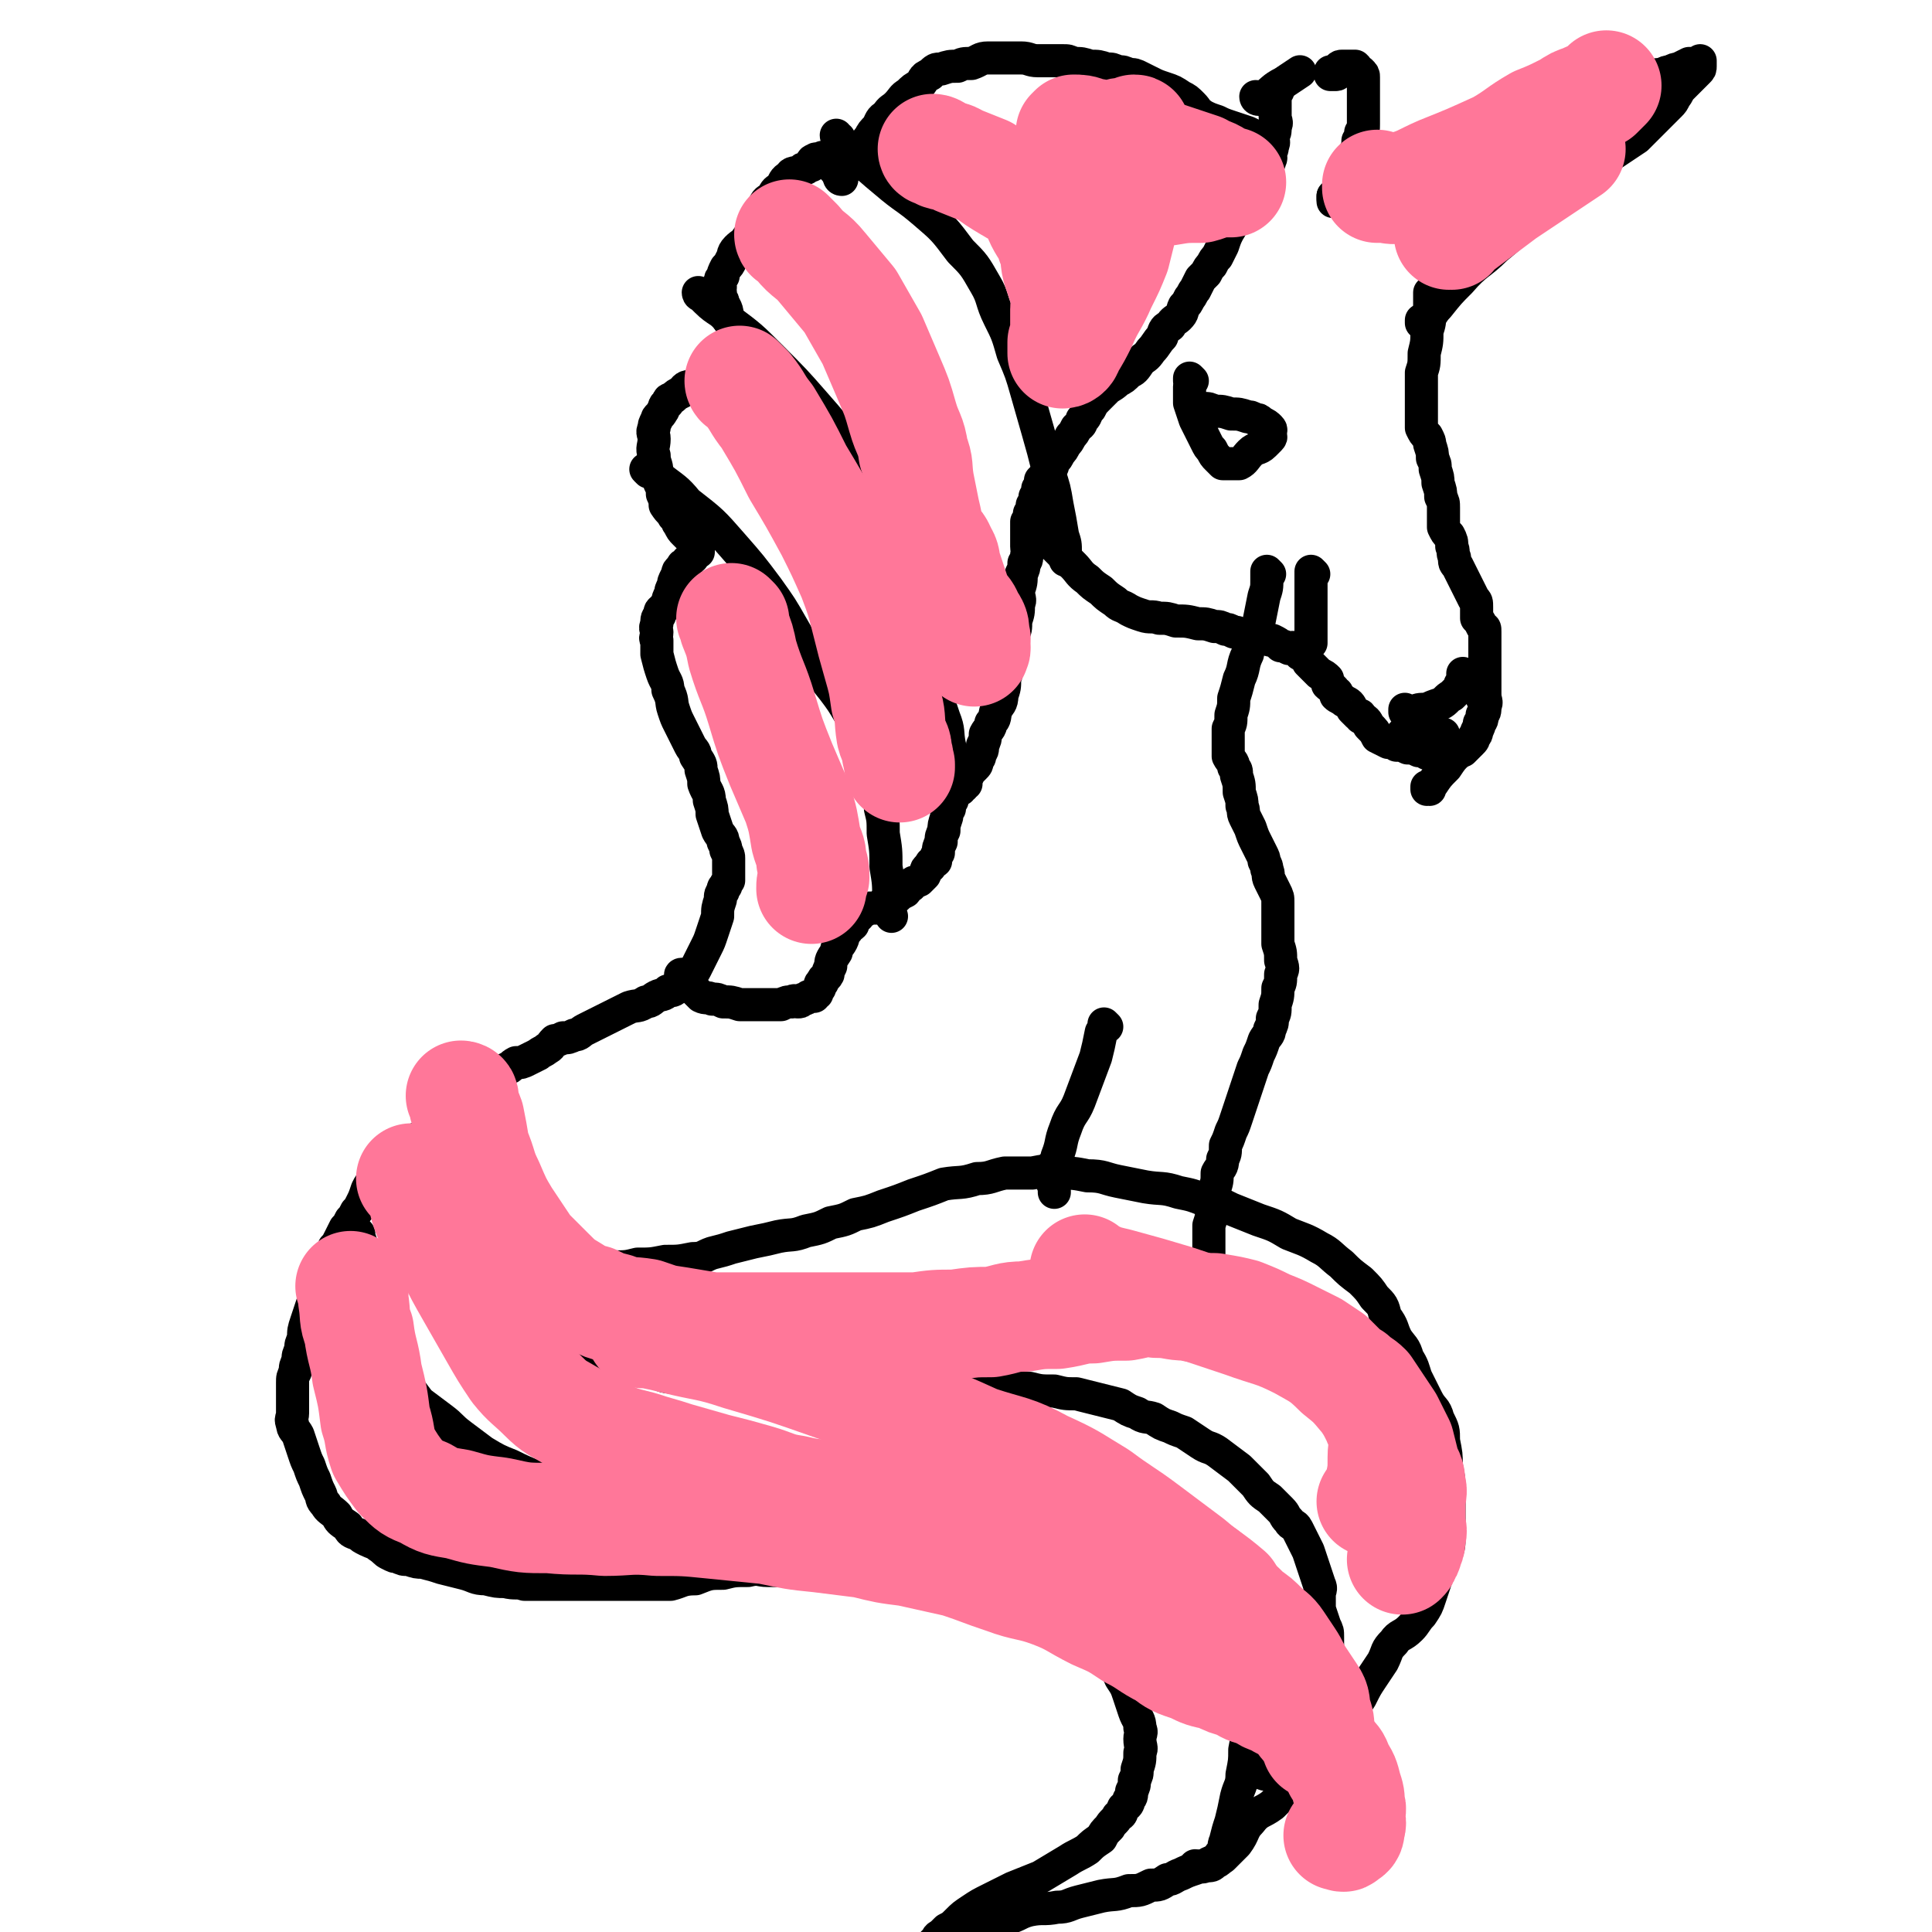 <svg viewBox='0 0 700 700' version='1.1' xmlns='http://www.w3.org/2000/svg' xmlns:xlink='http://www.w3.org/1999/xlink'><g fill='none' stroke='#000000' stroke-width='12' stroke-linecap='round' stroke-linejoin='round'><path d='M461,51c0,0 -1,0 -1,-1 0,0 0,1 0,1 0,0 0,0 0,0 1,0 0,0 0,-1 0,0 0,1 -1,1 -1,0 -1,-1 -2,-1 -3,-1 -3,-1 -5,-2 -3,-1 -3,-1 -6,-2 -3,-1 -3,-1 -5,-2 -3,-1 -3,-1 -5,-2 -3,-2 -2,-2 -4,-4 -2,-2 -2,-2 -4,-3 -3,-2 -3,-2 -6,-3 -3,-1 -3,-1 -5,-2 -2,-1 -2,-1 -4,-2 -2,-1 -2,-1 -4,-1 -2,-1 -2,-1 -4,-1 -2,-1 -2,-1 -4,-1 -3,-1 -3,-1 -6,-1 -3,-1 -3,-1 -6,-1 -2,-1 -2,-1 -4,-1 -2,0 -2,0 -4,0 -3,0 -3,0 -5,0 -3,0 -3,-1 -6,-1 -2,0 -2,0 -4,0 -2,0 -2,0 -4,0 -2,0 -2,0 -4,0 -3,0 -3,1 -6,2 -3,0 -3,0 -5,1 -3,0 -3,0 -6,1 -2,0 -2,0 -4,2 -3,1 -2,2 -4,4 -2,1 -2,1 -4,3 -2,1 -2,2 -4,4 -2,2 -2,1 -4,4 -2,1 -2,2 -3,4 -2,2 -2,2 -3,4 -1,1 -1,1 -2,3 -1,1 -1,1 -2,2 -1,1 -2,1 -2,2 -1,1 -1,1 -1,2 -1,1 -1,1 -1,2 -1,0 -1,0 -1,1 -1,0 -1,0 -1,1 -1,0 0,0 0,1 0,0 0,0 0,0 0,1 0,1 0,1 0,0 0,0 0,0 0,0 -1,0 -1,-1 0,0 1,1 1,1 -1,0 -1,-1 -1,-1 -1,-2 -1,-2 -2,-3 0,-1 0,0 -1,-1 0,0 0,0 -1,-1 0,0 0,0 -1,-1 0,0 0,0 -1,-1 0,0 0,1 0,1 -1,0 -1,0 -1,0 -1,0 -1,-1 -2,0 -1,0 -1,1 -1,2 -1,0 -1,0 -2,1 -1,0 -1,0 -2,1 -2,1 -3,0 -4,2 -2,1 -2,2 -3,4 -2,1 -2,1 -3,3 -2,2 -2,1 -3,3 -2,3 -2,3 -3,6 -2,3 -1,4 -3,6 -2,3 -2,2 -4,4 -2,2 -1,3 -2,4 -1,2 -1,2 -2,3 -1,2 -1,2 -1,3 -1,1 -1,1 -1,2 -1,1 0,1 0,2 0,1 -1,1 0,2 0,3 1,2 1,4 2,3 1,3 2,6 2,3 2,3 3,6 1,2 2,2 2,4 1,2 1,3 1,4 1,2 1,2 1,3 1,1 1,1 1,2 1,1 1,1 1,2 0,0 0,0 0,1 0,0 0,0 0,0 -1,0 -1,0 -1,0 -1,0 -1,0 -2,0 -1,0 -1,-1 -2,-1 -1,0 -1,0 -2,0 -2,0 -2,0 -3,0 -1,0 -1,0 -2,0 -1,0 -1,0 -2,0 -1,0 -1,0 -1,0 -2,1 -2,1 -4,2 -2,0 -2,0 -4,1 -2,0 -2,1 -3,2 -2,1 -2,1 -3,2 -1,1 -2,0 -2,2 -2,1 -1,2 -2,3 -1,2 -2,2 -2,3 -1,2 -1,2 -1,3 -1,2 0,2 0,4 0,3 -1,3 0,6 0,3 1,3 1,6 1,2 1,2 1,4 1,2 1,2 1,4 1,2 1,3 1,4 2,3 2,2 3,4 2,2 1,2 2,3 1,2 1,2 2,3 1,1 1,1 2,2 1,0 1,0 2,1 0,0 0,0 1,0 0,0 0,0 0,0 0,0 0,0 0,0 0,0 -1,-1 -1,-1 0,1 0,1 1,3 0,0 0,0 0,1 0,0 0,0 0,1 0,0 0,0 0,0 -1,0 -1,-1 -2,0 0,0 0,1 0,2 -1,0 -1,0 -1,1 -1,0 -1,0 -1,1 -1,1 -2,0 -2,2 -2,1 -1,1 -2,3 -1,2 -1,2 -1,3 -1,2 -1,2 -1,3 -1,2 -1,2 -1,3 -1,2 -1,1 -2,3 -1,0 -1,1 -1,2 -1,1 -1,1 -1,3 -1,2 0,2 0,3 0,2 -1,2 0,3 0,3 0,3 0,5 1,4 1,4 2,7 1,3 2,3 2,6 2,4 1,4 2,7 1,3 1,3 2,5 1,2 1,2 2,4 1,2 1,2 2,4 1,2 2,2 2,4 2,3 2,3 2,5 1,3 1,3 1,5 1,3 2,3 2,6 1,3 1,3 1,5 1,3 1,3 2,6 1,2 2,2 2,4 1,2 1,2 1,3 1,2 1,2 1,3 0,2 0,2 0,3 0,1 0,1 0,3 0,1 0,1 0,2 -1,1 -1,1 -1,2 -1,1 -1,0 -1,2 -1,1 -1,1 -1,3 -1,3 -1,3 -1,6 -1,3 -1,3 -2,6 -1,3 -1,3 -2,5 -1,2 -1,2 -2,4 -1,2 -1,2 -2,4 -1,2 -1,1 -2,2 -1,2 -1,1 -2,2 -1,1 -1,2 -2,2 -2,2 -2,2 -4,2 -2,2 -2,1 -4,2 -2,1 -2,2 -4,2 -3,2 -3,1 -6,2 -2,1 -2,1 -4,2 -2,1 -2,1 -4,2 -2,1 -2,1 -4,2 -2,1 -2,1 -4,2 -2,1 -2,2 -4,2 -2,1 -2,1 -4,1 -2,1 -2,1 -3,1 -2,2 -1,2 -3,3 -1,1 -2,1 -3,2 -2,1 -2,1 -4,2 -2,1 -2,1 -4,1 -2,1 -2,2 -3,2 -2,1 -2,1 -3,1 -2,1 -2,1 -3,2 -2,1 -2,1 -3,2 -2,1 -2,1 -3,2 -2,1 -2,1 -3,2 -2,2 -2,2 -3,4 -1,1 -1,1 -2,2 -1,1 -1,1 -2,2 -1,1 -1,1 -2,2 -1,1 -1,2 -2,2 -1,1 -1,1 -2,1 -1,1 -1,2 -2,2 -2,2 -2,1 -4,2 -2,2 -1,3 -3,4 -2,2 -2,2 -4,3 -2,2 -2,2 -3,3 -2,2 -2,2 -4,4 -2,2 -2,2 -3,4 -1,3 -1,3 -2,5 -1,2 -1,2 -2,3 -1,2 -1,2 -2,3 -1,2 -1,2 -2,3 -1,2 -1,2 -2,4 -1,2 -1,2 -2,3 -1,2 0,2 -1,3 -1,2 -1,2 -2,3 -1,2 -1,2 -1,3 -1,2 -1,2 -1,3 -1,2 -1,2 -1,3 -1,3 -1,3 -2,6 -1,3 -1,3 -2,6 -1,3 -1,3 -1,6 -1,2 -1,2 -1,4 -1,2 -1,2 -1,4 -1,2 -1,2 -1,4 -1,2 -1,2 -1,4 0,2 0,2 0,4 0,2 0,2 0,3 0,1 0,1 0,2 0,1 0,1 0,2 0,2 -1,2 0,4 0,2 1,2 2,4 1,3 1,3 2,6 1,3 1,3 2,5 1,3 1,3 2,5 1,3 1,3 2,5 1,2 0,2 2,4 1,2 2,2 4,4 1,2 1,2 4,4 1,2 1,2 4,3 1,1 1,1 3,2 2,1 3,1 4,2 3,2 2,2 4,3 2,1 2,1 3,1 2,1 2,1 4,1 3,1 3,1 5,1 4,1 4,1 7,2 4,1 4,1 8,2 4,1 4,2 8,2 4,1 4,1 7,1 4,1 4,0 7,1 4,0 4,0 7,0 4,0 4,0 8,0 5,0 5,0 10,0 4,0 4,0 9,0 4,0 4,0 9,0 5,0 5,0 10,0 4,-1 4,-2 9,-2 5,-2 5,-2 10,-2 4,-1 4,-1 9,-1 4,-1 4,0 7,0 3,0 3,0 6,0 3,0 3,0 6,0 3,0 3,0 5,0 3,0 3,0 5,0 3,0 3,0 5,0 4,0 4,-1 7,0 4,0 4,0 8,1 4,1 3,2 7,2 3,1 3,1 6,1 4,1 4,1 7,1 3,1 3,1 5,1 3,1 3,1 5,1 3,1 3,1 5,1 3,1 3,2 6,2 3,1 3,1 6,1 3,1 3,1 5,1 2,1 2,1 4,1 2,1 2,1 4,1 2,1 2,1 3,2 2,1 2,1 4,2 2,1 2,1 3,2 1,1 1,1 2,2 1,1 1,1 2,2 2,2 2,2 3,4 1,2 1,2 2,3 2,2 3,1 4,3 2,2 2,3 3,5 2,3 2,3 3,6 1,3 1,3 2,6 1,3 2,3 2,6 1,2 0,2 0,4 0,3 1,3 0,5 0,3 0,3 -1,6 0,2 0,2 -1,4 0,2 0,2 -1,4 0,2 0,2 -1,3 0,2 -1,2 -2,3 -1,2 0,2 -2,3 -1,2 -2,2 -3,4 -2,2 -2,2 -3,4 -3,2 -3,2 -5,4 -3,2 -4,2 -7,4 -5,3 -5,3 -10,6 -5,2 -5,2 -10,4 -4,2 -4,2 -8,4 -4,2 -4,2 -7,4 -3,2 -3,2 -5,4 -2,2 -2,2 -4,3 -1,1 -1,1 -2,2 -2,1 -1,1 -2,2 -1,1 -1,1 -1,1 -1,1 0,1 0,1 0,0 0,0 0,0 0,0 0,0 1,-1 1,0 1,0 1,0 1,0 1,1 2,0 1,0 1,0 2,-1 2,0 2,0 3,-1 2,0 2,-1 4,-2 3,-1 3,-1 6,-3 4,-1 4,0 8,-2 4,-1 4,-2 8,-3 5,-1 5,0 10,-1 4,0 4,-1 8,-2 4,-1 4,-1 8,-2 5,-1 5,0 10,-2 4,0 4,0 8,-2 3,0 3,0 6,-2 2,0 2,-1 5,-2 2,-1 2,-1 5,-2 2,-1 2,0 5,-2 2,-1 3,-1 5,-2 3,-3 3,-3 5,-5 3,-4 2,-5 5,-8 3,-4 4,-3 8,-6 3,-3 3,-3 6,-6 3,-3 3,-3 6,-5 3,-3 3,-3 6,-6 3,-4 3,-4 6,-8 2,-3 2,-4 4,-7 2,-4 2,-4 4,-7 2,-4 2,-4 4,-7 2,-3 2,-3 4,-6 2,-4 1,-4 4,-7 2,-3 3,-2 6,-5 2,-2 2,-3 4,-5 2,-3 2,-3 3,-6 1,-3 1,-3 2,-6 1,-3 1,-3 2,-5 1,-3 1,-3 2,-5 1,-3 1,-3 1,-6 0,-4 0,-4 0,-8 0,-4 0,-4 0,-8 0,-5 0,-5 -1,-10 0,-4 0,-4 -1,-9 0,-4 0,-4 -2,-8 -1,-4 -2,-3 -4,-7 -2,-4 -2,-4 -4,-8 -1,-3 -1,-4 -3,-7 -1,-4 -2,-4 -4,-7 -2,-4 -1,-4 -4,-8 -1,-4 -1,-4 -4,-7 -2,-3 -2,-3 -5,-6 -4,-3 -4,-3 -7,-6 -4,-3 -4,-4 -8,-6 -5,-3 -6,-3 -11,-5 -5,-3 -5,-3 -11,-5 -5,-2 -5,-2 -10,-4 -4,-2 -4,-2 -9,-3 -5,-2 -5,-2 -10,-3 -6,-2 -6,-1 -12,-2 -5,-1 -5,-1 -10,-2 -5,-1 -5,-2 -11,-2 -5,-1 -5,-1 -11,-1 -4,-1 -4,-1 -9,0 -5,0 -5,0 -10,0 -5,1 -5,2 -10,2 -6,2 -6,1 -12,2 -5,2 -5,2 -11,4 -5,2 -5,2 -11,4 -5,2 -5,2 -10,3 -4,2 -4,2 -9,3 -4,2 -4,2 -9,3 -5,2 -5,1 -10,2 -4,1 -4,1 -9,2 -4,1 -4,1 -8,2 -3,1 -3,1 -7,2 -3,1 -3,2 -7,2 -5,1 -5,1 -10,1 -5,1 -5,1 -10,1 -4,1 -4,1 -9,1 -4,0 -4,0 -8,0 -5,-1 -5,-1 -10,-1 -4,-1 -4,-1 -9,-2 -4,-2 -4,-2 -8,-4 -3,-2 -3,-2 -6,-4 -2,-2 -2,-1 -4,-3 -2,-2 -1,-2 -2,-4 -1,-3 -2,-3 -2,-6 -1,-4 -1,-4 -1,-8 -1,-3 -1,-3 -1,-6 0,-3 0,-3 0,-6 0,-3 0,-3 0,-6 0,-2 0,-2 0,-4 0,-2 0,-2 0,-3 '/><path d='M401,372c0,0 -1,-1 -1,-1 0,0 0,0 0,1 0,1 0,1 -1,2 -1,5 -1,5 -2,9 -3,8 -3,8 -6,16 -2,5 -3,4 -5,10 -2,5 -1,5 -3,10 0,2 -1,2 -2,4 0,3 0,3 0,5 1,2 1,2 1,4 '/><path d='M460,208c0,0 -1,-1 -1,-1 0,1 0,2 0,3 0,3 0,3 -1,6 -1,5 -1,5 -2,10 -2,5 -3,5 -4,11 -2,4 -1,5 -3,9 -1,4 -1,4 -2,7 0,3 0,3 -1,6 0,3 0,3 -1,5 0,3 0,3 0,5 0,3 0,3 0,5 1,2 2,2 2,4 1,1 1,1 1,3 1,3 1,3 1,6 1,3 1,3 1,5 1,2 0,2 1,4 1,2 1,2 2,4 1,3 1,3 2,5 1,2 1,2 2,4 1,2 1,2 1,3 1,2 1,2 1,3 1,2 0,2 1,4 1,2 1,2 2,4 1,2 1,2 1,4 0,1 0,1 0,3 0,1 0,1 0,2 0,2 0,2 0,4 0,3 0,3 0,6 1,3 1,3 1,6 1,3 1,3 0,5 0,3 0,3 -1,5 0,3 0,3 -1,6 0,3 0,3 -1,5 0,2 0,2 -1,4 0,2 -1,2 -2,4 -1,3 -1,3 -2,5 -1,3 -1,3 -2,5 -1,3 -1,3 -2,6 -1,3 -1,3 -2,6 -1,3 -1,3 -2,6 -1,3 -1,3 -2,5 -1,3 -1,3 -2,5 0,3 0,3 -1,5 0,3 -1,3 -2,5 0,3 0,3 -1,6 0,3 0,3 -1,6 0,4 0,4 -1,7 0,2 0,2 0,4 0,2 0,2 0,3 0,1 0,1 0,2 0,1 0,1 0,2 0,1 0,1 0,1 0,0 0,0 0,0 0,0 0,0 -1,0 '/><path d='M463,33c0,0 -1,0 -1,-1 0,0 0,1 0,1 1,1 0,1 0,2 0,0 0,0 0,1 0,1 0,1 0,2 0,2 0,2 0,4 0,2 1,2 0,4 0,2 0,2 -1,4 0,1 1,1 0,3 0,1 0,1 -1,3 0,1 1,1 0,2 0,1 0,1 -1,2 0,2 0,2 -1,4 0,1 0,1 -1,3 0,1 -1,1 -2,3 -1,1 -1,0 -2,2 -1,1 0,1 -2,3 -1,2 -2,1 -3,3 -2,3 -1,3 -3,6 -1,2 -1,2 -2,5 -1,2 -1,2 -2,4 -1,1 -1,1 -2,3 -1,1 -1,1 -2,3 -1,1 -1,1 -2,2 -1,2 -1,2 -2,4 -1,1 -1,2 -2,3 -1,2 -1,2 -2,3 -1,2 0,2 -2,4 -1,1 -2,1 -3,3 -2,1 -2,1 -3,4 -2,2 -2,3 -4,5 -2,3 -2,2 -4,4 -2,3 -2,3 -4,4 -2,2 -2,2 -4,3 -2,2 -3,2 -4,3 -2,2 -2,2 -3,3 -2,2 -2,2 -3,4 -2,2 -1,3 -3,4 0,2 -1,2 -2,3 -1,2 -1,2 -2,3 -1,2 -1,2 -2,3 -1,2 -1,2 -2,3 -1,2 -1,2 -2,3 -1,2 0,2 -2,3 0,2 -1,2 -2,3 0,0 0,0 -1,1 0,1 0,2 -1,3 0,2 0,2 -1,3 0,2 0,2 -1,3 0,2 0,2 -1,3 0,2 0,2 -1,3 0,2 0,2 0,3 0,2 0,2 0,3 0,2 0,2 0,3 0,2 1,2 0,3 0,2 0,2 -1,3 0,2 0,2 -1,4 0,3 0,3 -1,6 0,3 1,3 0,5 0,3 0,3 -1,6 0,3 0,3 -1,5 0,3 0,3 -1,5 0,3 0,3 -1,5 0,3 0,3 -1,6 0,3 0,3 -1,6 0,3 -1,3 -2,5 -1,3 0,3 -2,5 0,2 -1,2 -2,4 0,2 0,2 -1,4 0,2 0,2 -1,3 0,2 0,1 -1,3 0,1 0,1 -1,2 0,0 0,0 -1,1 0,0 0,0 -1,1 0,0 0,1 -1,2 0,1 0,1 0,2 -1,0 -1,0 -1,1 -1,0 -1,0 -1,1 -1,0 -1,0 -2,0 0,0 0,0 0,0 -1,0 -1,-1 -1,0 -1,0 0,1 0,2 0,0 0,0 0,1 0,0 0,0 0,1 -1,0 -1,0 -1,1 -1,0 0,1 0,2 -1,1 -1,1 -1,3 -1,3 -1,3 -1,5 -1,2 -1,2 -1,4 -1,2 -1,2 -1,4 -1,1 -1,2 -1,3 -1,1 -2,0 -2,2 -2,1 -1,1 -2,3 -1,1 -1,1 -2,2 -2,1 -2,0 -3,2 -2,0 -1,1 -2,2 -2,1 -2,1 -3,2 -1,0 -1,0 -2,1 -1,0 -2,0 -2,1 -1,0 -1,0 -1,1 -1,0 -1,0 -1,1 -1,0 -1,0 -2,0 0,0 0,0 -1,0 0,0 0,0 -1,0 0,0 0,0 0,0 -1,0 -1,1 -2,1 0,0 0,0 0,0 -1,0 -1,0 -1,0 -1,0 -1,0 -1,0 0,0 0,0 0,0 0,1 0,1 0,2 -1,0 -1,0 -1,1 -1,0 -1,1 -1,2 -1,1 -2,1 -2,2 -2,2 -1,2 -2,4 -1,2 -2,2 -2,4 -2,3 -2,3 -2,5 -1,2 -1,2 -1,3 -1,2 -2,1 -2,3 -1,0 -1,1 -1,2 -1,1 -1,1 -1,2 -1,0 -1,0 -1,1 -1,0 -1,0 -2,0 -1,1 -1,1 -2,1 -1,1 -1,1 -2,1 -1,0 -1,-1 -2,0 -2,0 -2,0 -4,1 -2,0 -2,0 -4,0 -3,0 -3,0 -6,0 -3,0 -3,0 -5,0 -3,-1 -3,-1 -6,-1 -2,-1 -2,-1 -4,-1 -2,-1 -2,0 -4,-1 -1,-1 -1,-1 -2,-2 -1,-1 -1,-1 -2,-2 -2,-2 -2,-2 -3,-3 -1,-1 0,-1 0,-1 '/><path d='M519,107c0,0 -1,-1 -1,-1 0,0 0,1 0,1 0,0 0,0 0,0 0,1 0,1 0,2 0,2 0,2 0,4 0,4 0,4 -1,7 0,4 0,4 -1,8 0,4 0,4 -1,7 0,3 0,3 0,5 0,2 0,2 0,4 0,2 0,2 0,4 0,2 0,2 0,3 0,2 0,3 0,4 1,2 1,2 2,3 1,2 1,2 1,3 1,3 1,3 1,5 1,2 1,2 1,4 1,3 1,3 1,5 1,3 1,3 1,5 1,2 1,2 1,4 0,2 0,2 0,4 0,2 0,2 0,3 1,2 1,2 2,3 1,2 1,2 1,4 1,2 0,2 1,4 0,2 0,2 1,3 1,2 1,2 2,4 1,2 1,2 2,4 1,2 1,2 2,4 1,1 1,1 1,3 0,0 0,1 0,2 0,1 0,1 0,2 1,1 1,1 2,3 1,1 1,0 1,2 0,0 0,1 0,2 0,1 0,1 0,3 0,2 0,2 0,3 0,2 0,2 0,3 0,2 0,2 0,3 0,2 0,2 0,3 0,2 0,2 0,3 0,2 0,2 0,3 0,2 1,2 0,4 0,2 0,2 -1,3 0,2 0,2 -1,3 0,1 0,1 -1,3 0,1 0,1 -1,2 0,1 0,1 -1,2 0,0 0,0 -1,1 0,0 0,0 -1,1 0,0 0,0 -1,1 -1,0 -1,0 -2,1 -1,0 -1,0 -3,0 -1,0 -1,0 -3,0 -1,0 -1,0 -2,0 -1,0 -1,0 -3,0 -1,-1 -1,-1 -3,-1 -2,-1 -2,-1 -4,-1 -2,-1 -2,-1 -4,-1 -1,-1 -1,-1 -3,-1 -2,-1 -2,-1 -4,-2 -1,-2 -1,-2 -3,-4 -1,-2 -1,-2 -3,-3 0,-1 0,-1 -1,-1 -1,-1 -1,-1 -2,-2 -1,-2 -1,-2 -3,-3 -1,-1 -2,-1 -3,-2 0,-1 1,-1 0,-1 -1,-2 -2,-2 -3,-3 0,-1 0,-1 0,-2 -1,-1 -1,-1 -3,-2 -1,-1 -1,-1 -2,-2 -1,-1 -1,-1 -2,-2 0,0 0,0 0,0 -1,-2 -1,-2 -3,-3 -1,-1 0,-2 -2,-2 -1,-1 -1,0 -2,0 -2,-1 -2,-1 -3,-1 -1,-1 -1,-1 -3,-2 -1,0 -1,0 -3,-1 -1,0 -1,0 -2,-1 -1,0 -1,-1 -2,-1 -1,0 -1,1 -2,1 -1,0 -1,0 -2,0 -2,-1 -2,-1 -3,-1 -2,-1 -2,-1 -3,-1 -2,-1 -2,-1 -4,-1 -3,-1 -3,-1 -6,-1 -4,-1 -4,-1 -8,-1 -3,-1 -3,-1 -6,-1 -3,-1 -3,0 -6,-1 -3,-1 -3,-1 -5,-2 -3,-2 -3,-1 -5,-3 -3,-2 -3,-2 -5,-4 -3,-2 -3,-2 -5,-4 -3,-2 -3,-3 -5,-5 -2,-2 -2,-2 -4,-4 -2,-2 -2,-2 -4,-4 -1,-1 -1,-1 -3,-2 '/><path d='M516,117c0,0 -1,-1 -1,-1 0,0 0,1 0,1 0,0 0,0 0,0 1,-1 1,0 2,-1 2,-2 2,-3 4,-5 4,-5 4,-5 8,-9 6,-7 7,-6 13,-12 6,-5 6,-5 11,-10 4,-3 3,-4 7,-8 4,-3 5,-2 8,-5 4,-2 3,-2 7,-5 3,-2 3,-2 6,-4 3,-2 3,-2 6,-4 3,-2 3,-2 6,-4 2,-2 2,-2 4,-4 2,-2 2,-2 4,-4 2,-2 2,-2 4,-4 1,-1 1,-1 2,-3 1,-1 1,-2 2,-3 1,-1 1,-1 2,-2 1,-1 1,-1 2,-2 1,-1 1,-1 2,-2 1,-1 1,-1 1,-2 0,-1 0,-1 0,-2 0,0 0,0 0,0 0,1 0,0 0,0 0,0 0,0 0,0 0,1 0,1 -1,1 -1,0 -1,0 -1,0 -1,0 -1,0 -2,0 -2,1 -2,1 -4,2 -1,0 -1,0 -3,1 -1,0 -1,0 -3,1 -2,0 -2,0 -4,1 -3,0 -3,0 -6,1 -3,0 -3,0 -6,1 -3,0 -3,0 -6,1 -3,0 -4,0 -6,2 -4,1 -3,1 -6,3 -3,1 -3,1 -6,2 -4,1 -4,1 -8,3 -3,1 -3,1 -6,2 -3,1 -3,1 -6,2 -3,1 -3,1 -6,2 -3,1 -2,1 -5,2 -2,1 -2,1 -4,2 -1,0 -1,0 -3,1 -1,0 -1,1 -3,2 -1,1 -1,1 -3,2 -1,1 -1,1 -3,2 -1,1 -2,1 -4,2 -2,1 -1,1 -4,2 -1,0 -1,0 -3,1 -1,0 -1,0 -2,1 -1,0 -1,0 -2,1 -1,0 -1,0 -2,1 -1,0 -1,1 -2,2 -1,1 -1,1 -2,2 -1,0 -1,0 -3,1 -1,0 -1,0 -2,1 0,0 0,0 -1,0 -1,0 -1,0 -1,0 0,0 0,0 -1,0 0,0 0,0 0,0 0,0 0,0 -1,0 0,0 0,0 -1,0 0,0 0,0 -1,0 0,0 0,0 0,0 1,0 0,-1 0,-1 0,0 0,1 0,1 0,0 0,0 0,0 1,0 2,0 2,0 0,0 0,0 -1,1 0,0 0,0 0,0 1,0 0,-1 0,-1 '/><path d='M484,73c0,0 -1,-1 -1,-1 0,0 0,1 0,1 0,0 0,0 0,0 0,-1 0,-1 0,-2 1,-1 2,-1 2,-2 1,-3 1,-3 2,-6 1,-2 1,-2 2,-4 1,-2 1,-2 2,-4 1,-2 1,-2 1,-4 1,-1 1,-1 1,-3 1,-1 1,-1 1,-3 0,-1 0,-1 0,-3 0,-1 0,-1 0,-3 0,-1 0,-1 0,-3 0,-2 0,-2 0,-3 0,-1 0,-1 0,-2 0,-1 0,-1 0,-2 0,0 0,0 0,-1 0,0 0,0 0,0 0,-1 0,-1 -1,-2 0,0 0,0 -1,0 0,-1 0,-1 -1,-2 0,0 0,0 -1,0 0,0 0,0 -1,0 -1,0 -1,0 -1,0 -1,0 -1,0 -2,0 -1,0 -1,1 -2,2 0,0 0,0 -1,0 '/><path d='M483,27c0,0 -1,0 -1,-1 0,0 0,1 0,1 0,0 0,0 0,0 1,0 1,0 2,0 1,0 1,-1 1,-1 '/><path d='M456,36c0,0 -1,0 -1,-1 1,0 2,1 3,0 3,-2 3,-3 7,-5 3,-2 3,-2 6,-4 '/><path d='M432,138c0,0 -1,-1 -1,-1 0,0 0,1 0,1 0,0 0,0 0,0 1,0 0,-1 0,-1 0,0 0,0 0,1 1,1 0,1 0,2 0,1 0,1 0,2 0,2 0,2 0,4 1,3 1,3 2,6 1,2 1,2 2,4 1,2 1,2 2,4 1,2 1,2 2,3 1,2 1,2 2,3 1,1 1,1 2,2 1,0 2,0 3,0 2,0 2,0 3,0 2,-1 2,-2 4,-4 2,-2 3,-1 5,-3 1,-1 1,-1 2,-2 1,-1 0,-1 0,-2 0,0 0,0 0,0 0,-1 1,-1 0,-2 -1,-1 -1,-1 -3,-2 -1,-1 -1,-1 -2,-1 -2,-1 -2,-1 -3,-1 -3,-1 -3,-1 -6,-1 -3,-1 -3,-1 -6,-1 -2,-1 -2,-1 -4,-1 '/><path d='M476,208c0,0 -1,-1 -1,-1 0,0 0,0 0,1 0,0 0,0 0,0 0,2 0,2 0,5 0,5 0,5 0,11 0,4 0,4 0,9 '/><path d='M510,258c0,0 -1,-1 -1,-1 0,0 0,0 0,1 0,0 0,0 0,0 2,0 2,0 3,0 2,-1 2,-1 5,-1 2,-1 2,-1 5,-2 2,-1 2,-2 4,-3 1,-1 1,-1 2,-2 1,-1 1,-1 1,-2 1,-1 1,-1 1,-2 0,-1 0,-1 0,-2 '/><path d='M509,267c0,0 -1,-1 -1,-1 0,0 0,1 0,1 1,0 1,-1 2,-1 1,-1 1,-1 2,-1 '/><path d='M518,286c0,0 -1,-1 -1,-1 0,0 0,0 0,1 0,0 0,0 0,0 1,-1 1,-1 2,-2 2,-3 2,-3 5,-6 2,-3 2,-3 4,-5 '/><path d='M523,267c0,0 -1,-1 -1,-1 0,0 0,0 0,1 0,0 0,0 0,0 1,-1 1,-1 1,-1 '/><path d='M538,253c0,0 -1,-1 -1,-1 0,0 0,0 0,1 0,0 0,0 0,0 1,0 0,-1 0,-1 0,0 0,0 0,1 '/><path d='M139,420c0,0 -1,-1 -1,-1 0,0 1,0 1,1 0,0 0,1 0,1 0,2 0,2 1,4 1,3 0,4 2,7 1,5 1,5 3,10 2,5 2,5 4,10 2,4 2,4 4,8 2,3 2,3 4,6 3,3 3,2 5,5 2,2 2,2 4,4 3,2 3,2 6,4 3,2 3,2 6,3 4,2 4,2 8,2 4,1 4,1 8,2 4,0 4,0 8,1 5,2 4,3 9,4 4,2 4,1 8,2 4,1 4,1 9,2 4,1 4,1 8,2 4,1 4,2 8,2 4,1 4,1 8,1 4,0 4,0 8,0 4,0 4,0 8,0 4,-1 4,-1 9,-1 4,-1 4,0 8,0 4,0 4,0 8,0 4,0 4,0 8,0 4,0 4,0 8,0 3,0 3,0 7,0 3,0 3,0 7,0 4,0 4,-1 8,0 5,0 5,1 10,1 4,1 4,1 8,1 3,1 3,1 7,1 3,0 3,-1 7,0 5,0 5,1 10,1 4,1 4,1 9,1 4,1 4,1 8,1 4,1 4,1 8,2 4,1 4,1 8,2 3,2 3,2 6,3 3,2 3,1 6,2 3,2 3,2 6,3 2,1 2,1 5,2 3,2 3,2 6,4 3,2 3,1 6,3 4,3 4,3 8,6 3,3 3,3 6,6 2,3 2,3 5,5 2,2 2,2 4,4 2,2 1,2 3,4 1,2 2,1 3,3 1,2 1,2 2,4 1,2 1,2 2,4 1,3 1,3 2,6 1,3 1,3 2,6 1,2 0,2 0,4 0,3 0,3 0,5 1,3 1,3 2,6 1,2 1,2 1,4 0,3 0,3 0,6 0,3 1,3 0,6 0,4 0,4 -1,8 0,3 0,3 -1,6 0,3 -1,3 -2,6 -1,3 -1,3 -2,6 -1,2 0,2 -2,4 -1,2 -2,2 -3,4 -2,1 -2,1 -3,2 -1,1 0,2 -2,2 0,1 -1,0 -2,0 -2,1 -2,1 -3,0 -3,0 -3,-1 -5,-2 '/><path d='M130,447c0,0 -1,-1 -1,-1 0,0 0,1 1,2 1,3 1,3 2,5 1,5 0,5 1,10 1,5 1,5 3,10 1,4 0,4 2,8 0,3 0,3 2,5 1,3 1,3 2,6 2,4 2,4 4,8 3,4 3,4 6,8 4,3 4,3 8,6 4,3 3,3 7,6 4,3 4,3 8,6 5,3 5,3 10,5 4,2 4,2 9,4 5,2 5,3 11,4 4,2 4,1 9,2 4,1 4,2 9,2 4,1 4,1 9,1 5,1 5,1 10,2 5,1 5,2 11,2 5,1 5,0 10,1 5,0 5,0 10,0 5,0 5,0 10,0 5,0 5,0 11,0 4,0 4,0 9,0 4,0 4,0 9,0 5,0 5,0 9,0 6,0 7,-1 12,0 6,0 6,0 12,1 5,1 5,2 10,2 4,1 4,1 9,1 5,1 5,1 10,2 4,1 4,1 8,2 5,2 5,2 10,4 3,1 3,1 7,2 3,1 3,1 6,2 3,2 3,2 6,4 2,2 2,1 4,3 3,2 2,3 5,5 3,3 3,3 6,6 3,3 3,3 6,6 3,3 3,3 6,6 2,3 2,3 4,6 1,2 2,2 3,4 2,2 2,2 3,5 1,3 1,3 2,6 1,4 1,4 1,8 1,5 1,5 0,10 0,4 0,4 -1,9 0,4 -1,4 -2,8 -1,5 -1,5 -2,9 -1,3 -1,3 -2,7 -1,2 0,3 -2,5 0,2 0,2 -2,3 -1,1 -1,1 -3,1 -2,1 -2,0 -4,0 '/><path d='M304,50c0,0 -1,0 -1,-1 0,0 0,1 1,1 0,1 0,1 0,2 3,2 3,2 6,4 5,5 5,5 11,10 7,6 7,5 14,11 7,6 7,6 13,14 5,5 5,5 9,12 3,5 2,6 5,12 3,6 3,6 5,13 3,7 3,7 5,14 2,7 2,7 4,14 2,7 2,7 4,15 2,6 2,6 3,12 1,5 1,5 2,11 1,3 1,3 1,6 0,2 0,2 0,3 '/><path d='M254,107c0,0 -1,-1 -1,-1 0,0 0,1 1,1 1,1 1,1 2,2 4,4 5,3 8,7 8,6 8,6 15,13 9,9 9,9 16,17 7,8 7,8 13,16 4,5 4,5 7,12 3,6 3,7 5,13 3,8 3,8 5,16 2,7 2,8 3,14 2,7 2,7 3,14 1,4 1,4 2,8 2,5 2,4 4,9 3,6 3,6 5,12 2,5 1,5 2,10 1,4 2,4 2,7 1,1 0,1 1,3 '/><path d='M235,171c0,0 -1,-1 -1,-1 0,0 1,0 2,1 1,1 1,1 3,2 5,4 6,4 10,9 9,7 9,7 16,15 7,8 7,8 13,16 5,7 5,7 9,14 4,7 4,7 8,14 3,4 3,4 7,9 3,4 3,4 6,9 3,5 3,6 5,12 2,5 2,5 4,12 2,5 2,5 2,10 1,4 1,4 1,9 1,6 1,6 1,12 1,6 1,6 1,12 1,3 0,3 1,6 '/></g>
<g fill='none' stroke='#FF7799' stroke-width='40' stroke-linecap='round' stroke-linejoin='round'><path d='M339,55c0,0 -1,0 -1,-1 0,0 0,1 1,1 0,0 0,0 0,0 0,0 -1,-1 -1,-1 1,0 2,1 3,2 3,1 3,0 6,2 5,2 5,2 10,4 4,3 4,3 9,6 3,2 4,1 7,4 3,3 2,4 4,8 2,4 3,4 4,8 2,4 1,5 2,9 1,3 1,3 2,6 1,3 1,3 1,5 1,2 0,2 0,4 0,2 0,2 0,3 0,2 0,2 0,3 0,1 0,1 0,2 0,1 1,1 0,2 0,1 0,1 -1,2 0,1 0,1 0,2 0,1 0,1 0,2 0,0 0,0 0,0 1,0 2,-1 2,-2 3,-5 3,-5 5,-9 3,-7 4,-7 7,-14 3,-6 3,-6 5,-11 1,-4 1,-4 2,-8 1,-4 1,-4 2,-8 1,-3 2,-3 2,-7 1,-3 0,-3 0,-6 0,-2 0,-2 0,-4 1,-2 2,-2 2,-5 0,0 0,0 -1,-1 0,-1 0,-1 0,-2 0,0 0,0 0,-1 0,0 0,0 0,-1 0,0 0,0 0,-1 0,0 1,-1 0,-1 0,0 0,1 -1,1 -1,0 -1,0 -2,0 -3,0 -3,1 -6,1 -3,0 -3,0 -5,0 -2,0 -2,0 -4,0 -1,0 -1,0 -3,0 0,0 0,0 -1,0 0,0 -1,-1 -1,-1 1,-1 1,-1 1,-1 2,0 3,0 5,1 6,1 6,1 13,3 8,3 8,3 16,6 6,2 6,2 12,4 3,2 3,1 6,3 2,1 2,1 4,2 1,0 1,0 1,0 0,0 0,0 0,0 -1,0 -1,0 -3,0 -4,0 -4,1 -8,2 -6,0 -6,0 -12,1 -6,0 -6,0 -13,1 -5,0 -5,0 -11,0 -4,0 -4,0 -7,-1 -3,-1 -2,-1 -5,-2 '/><path d='M287,86c0,0 -1,-1 -1,-1 0,0 0,1 1,1 0,0 0,0 0,0 1,1 1,1 2,2 4,5 5,4 9,9 5,6 5,6 10,12 4,7 4,7 8,14 3,7 3,7 6,14 3,7 3,7 5,14 2,7 3,6 4,13 2,5 1,5 2,11 1,5 1,5 2,10 1,4 1,5 2,9 2,3 3,3 4,6 2,3 1,3 2,6 1,3 1,3 2,6 1,3 1,3 2,6 2,3 3,3 4,6 2,3 2,3 2,6 1,2 0,2 0,4 1,1 0,1 0,2 0,0 0,0 0,0 '/><path d='M269,139c0,0 -1,-1 -1,-1 0,0 0,1 1,1 0,0 0,0 0,0 0,0 -1,-1 -1,-1 1,1 2,2 3,3 4,5 3,5 7,10 6,10 6,10 11,20 6,10 6,10 12,21 4,8 4,8 8,17 3,8 3,8 5,16 2,8 2,8 4,15 2,7 2,7 3,14 2,6 1,6 2,12 1,4 2,3 2,7 1,2 0,2 1,4 0,0 0,1 0,1 '/><path d='M266,225c0,0 -1,-1 -1,-1 0,0 0,0 1,1 0,1 0,1 0,2 2,5 2,5 3,10 3,10 4,10 7,20 3,10 3,10 7,20 3,7 3,7 6,14 2,6 2,7 3,13 1,4 2,4 2,8 1,3 1,3 1,6 -1,2 -1,2 -1,4 '/><path d='M168,398c0,0 -1,-1 -1,-1 0,0 1,0 1,1 0,0 0,1 0,1 0,3 1,3 2,6 1,5 1,5 2,11 3,7 2,7 5,13 3,7 3,7 6,12 4,6 4,6 8,12 4,4 4,4 8,8 4,4 4,4 9,7 3,2 3,2 7,3 4,2 4,2 8,3 5,2 5,1 11,2 6,2 5,2 12,3 6,1 6,1 12,2 4,0 4,0 9,0 6,0 6,0 12,0 6,0 6,0 13,0 7,0 7,0 14,0 7,0 7,0 13,0 7,0 7,0 13,0 7,-1 7,-1 14,-1 7,-1 7,-1 13,-1 6,-1 6,-2 12,-2 6,-1 6,-1 12,-1 7,-1 7,-2 13,-2 6,-1 6,-1 12,-1 6,-1 6,-2 11,-1 6,0 6,1 11,1 5,1 5,1 10,1 6,1 6,1 10,2 5,2 5,2 9,4 5,2 5,2 9,4 4,2 4,2 8,4 3,2 3,2 6,4 2,2 2,2 4,4 2,2 2,2 4,3 2,2 3,2 5,4 2,3 2,3 4,6 2,3 2,3 4,6 2,4 2,4 4,8 1,4 1,4 2,8 1,3 2,3 2,7 1,3 0,3 0,7 0,3 0,3 0,6 0,3 1,3 0,6 0,2 0,2 -1,4 0,1 0,1 -1,2 0,1 0,1 -1,2 '/><path d='M150,428c0,0 -1,-1 -1,-1 0,0 1,0 1,1 0,0 0,0 0,0 1,1 1,1 2,2 2,5 1,5 3,10 4,7 4,7 8,14 4,8 4,8 8,15 4,7 4,7 8,14 4,7 4,7 8,13 4,5 5,5 10,10 4,4 5,4 10,7 5,3 5,3 11,6 6,3 6,3 14,5 6,2 7,2 13,4 7,2 7,2 14,4 8,2 8,2 15,4 7,2 7,3 14,4 8,2 8,1 16,2 8,1 8,1 15,2 8,1 8,2 15,2 7,1 7,1 14,1 7,1 7,1 14,2 7,2 7,3 14,4 8,2 8,1 16,3 7,2 7,2 14,4 6,2 6,2 12,3 4,1 4,1 9,2 4,2 4,2 9,5 4,3 4,4 8,8 4,3 4,3 8,7 3,2 3,2 6,5 2,2 3,2 5,5 2,3 2,3 4,6 2,3 2,4 4,7 2,3 2,3 4,6 2,3 1,3 2,7 1,3 1,3 1,6 1,2 0,2 0,3 0,1 1,2 0,2 0,1 0,0 -1,0 '/><path d='M128,467c0,0 -1,-1 -1,-1 0,0 1,1 1,1 0,2 0,2 0,4 1,6 0,6 2,11 1,8 2,8 3,16 2,8 2,8 3,16 2,6 1,6 3,12 3,5 3,5 6,9 4,4 4,4 9,6 5,3 6,3 12,4 7,2 7,2 15,3 9,2 9,2 18,2 10,1 10,0 20,1 9,0 9,-1 19,0 10,0 10,0 20,1 10,1 10,1 20,2 10,2 9,2 19,3 8,1 8,1 16,2 8,2 8,2 16,3 9,2 9,2 18,4 9,3 8,3 17,6 8,3 9,2 17,5 8,3 8,4 16,8 7,3 7,3 13,7 6,3 6,4 12,7 4,3 4,3 10,5 4,2 4,2 9,3 4,2 4,2 8,3 3,2 3,2 7,3 3,2 3,2 6,3 3,2 4,2 7,4 3,3 2,3 5,6 2,2 2,2 4,5 2,2 2,2 4,5 2,2 2,2 3,5 2,3 2,3 3,7 1,3 1,3 1,6 1,2 0,2 0,4 0,2 1,2 0,4 0,2 0,2 -2,3 0,1 -1,0 -2,0 '/><path d='M500,68c0,0 -1,0 -1,-1 0,0 0,1 0,1 1,0 1,0 2,0 3,0 3,1 6,0 8,-2 8,-3 15,-6 10,-4 10,-4 21,-9 7,-4 7,-5 14,-9 5,-2 5,-2 11,-5 3,-2 3,-2 6,-3 2,-1 2,-1 5,-2 1,-1 1,-1 2,-2 1,-1 1,-1 1,-1 '/><path d='M526,85c0,0 -1,-1 -1,-1 0,0 0,1 0,1 2,-1 2,-2 4,-3 8,-6 8,-6 16,-12 12,-8 12,-8 24,-16 '/><path d='M394,461c0,0 -1,-1 -1,-1 0,0 0,0 0,1 0,0 0,0 0,0 2,0 2,1 3,1 4,2 5,2 9,3 11,3 11,3 21,6 12,4 12,4 24,8 11,4 11,3 21,8 7,4 8,4 14,10 5,4 5,4 10,10 2,3 2,3 4,7 1,3 2,3 2,6 1,4 0,4 0,8 0,5 0,5 -1,10 -1,3 -1,3 -3,6 '/><path d='M233,483c0,0 -1,-1 -1,-1 0,0 0,1 1,1 1,0 1,-1 2,0 5,1 5,1 9,2 12,3 12,2 24,6 17,5 17,5 34,11 15,5 14,5 29,11 12,4 12,4 23,9 12,4 13,3 24,9 11,5 10,5 20,11 8,6 9,6 17,12 8,6 8,6 16,12 7,6 7,5 14,11 '/></g>
</svg>